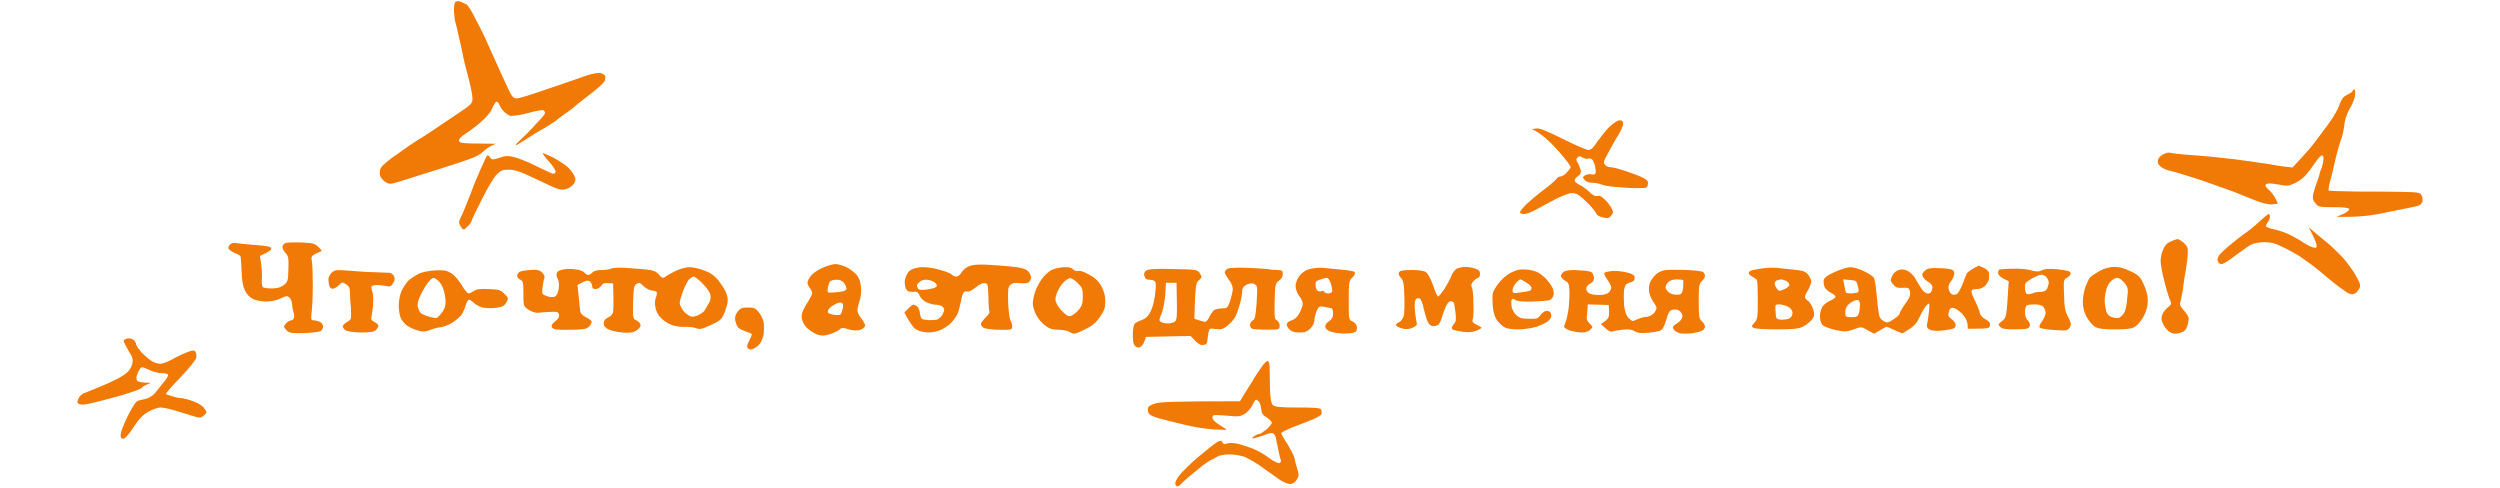 <svg width="800" height="156" version="1.2" xmlns="http://www.w3.org/2000/svg">
  <path fill="#f17906" fill-rule="evenodd" d="M147.594.6c.5.3 1.4.7 1.7.8.4.2 1.8 2.4 3 4.9 1.3 2.4 3.1 6 3.9 8 .9 1.9 2.5 5.6 3.7 8.2 1.2 2.6 2.6 5.7 3.2 6.9.8 1.6 1.3 2.1 2.3 2.1.7 0 5.2-1.4 10-3.1 4.8-1.6 10.3-3.5 12.2-4.2 2.2-.7 4-1 4.7-.8.6.2 1.2.6 1.3.8.2.3.1 1 0 1.5-.1.6-2.3 2.6-4.8 4.5s-4.9 3.8-5.1 4.1c-.3.3-1.8 1.4-3.3 2.4-1.5 1.1-2.8 2.1-3 2.3-.1.1-1.6 1-3.2 2-1.7.9-4.3 2.5-5.9 3.6-1.6 1-3 1.9-3.3 1.9-.2 0 .6-.9 1.7-1.9 1.1-1 3.3-3.2 4.8-4.9 1.6-1.6 2.9-3.2 2.9-3.5 0-.4-.2-.8-.5-.9-.2-.2-1.7.1-3.1.4-1.4.4-3.5.9-4.6 1.1-1.1.2-2.4.3-2.8.3-.4-.1-1.3-.6-1.9-1.2-.7-.6-1.4-1.6-1.6-2.2-.3-.7-.7-1.2-1-1.2-.2 0-.9 1-1.4 2.2-.5 1.3-2 3-3.9 4.6-1.6 1.4-3.8 3-4.8 3.6-1 .6-1.9 1.5-1.9 2 0 .8.6.9 3.9 1 2.1 0 4.8.1 7.9.1l-1.5.7c-.8.4-1.9 1.1-2.3 1.6-.4.4-1.5 1.2-2.5 1.7-.9.5-4.3 1.7-7.5 2.7-3.1 1-6.4 2.1-7.2 2.3-.8.2-4.1 1.3-7.3 2.3-5.7 1.8-5.7 1.8-7.1.9-.8-.5-1.6-1.5-1.7-2.2-.2-.7 0-1.7.3-2.3.3-.7 2.7-2.7 5.4-4.5 2.6-1.9 5.4-3.8 6.1-4.2.7-.4 2.6-1.6 4.1-2.6 1.5-1 5.2-3.5 8.2-5.5 5.2-3.5 5.5-3.7 5.5-5.4 0-.9-.6-4.1-1.4-7-.8-2.9-1.5-5.8-1.6-6.5-.1-.7-.7-3.4-1.3-6-.6-2.6-1.1-4.8-1.2-5-.1-.1-.3-1.5-.4-3.1-.1-2 .1-3.1.5-3.3.4-.3 1.1-.3 1.8 0zm605.9 28.1c.2.1.2 1.1.1 2.1-.2 1.1-1 2.9-1.8 4.2-.7 1.3-1.5 3.3-1.6 5-.2 1.5-.6 3.5-1 4.5s-1 3.2-1.5 5c-.4 1.8-1.2 5-1.7 7.2-.7 2.3-1 4.1-.8 4.3.1.1 4.1.2 8.9.3 4.7 0 11.2 0 14.5.1 5.2.1 5.9.2 6.3 1.1.3.5.4 1.5.3 2-.2.5-.7 1.1-1.1 1.2-.5.3-4.6 1.1-9.2 2-5.8 1.3-9.5 1.8-17.2 1.7l2.1-.9c1.2-.5 2-1.3 2-1.6-.2-.4-1.6-.6-5.1-.6-4.6 0-4.9-.1-5.8-1.3-.8-.9-.9-1.6-.7-2.7.2-.8.7-2.7 1.3-4.2.5-1.4.9-2.6.8-2.7 0-.1.3-.8.6-1.6s.6-2.1.6-2.7c.1-.7-.1-1.3-.4-1.4-.2-.1-1.2.8-2 2-.8 1.1-2 2.9-2.8 3.8-.7 1-2.3 2.3-3.7 3-2.3 1.1-2.6 1.1-5.7.5-2.4-.4-3.4-.4-3.8 0-.3.4-.1.9.9 1.7.7.6 1.6 1.8 2.1 2.7.5.9.8 1.7.8 1.8 0 0-.9.1-1.9.2-1.1.1-3.2-.4-5.1-1.2-1.8-.7-5-2-7-2.8-2.1-.8-7-2.5-11-3.9-4-1.3-8.2-2.6-9.3-2.8-1.1-.2-2.5-.8-3.2-1.4-.8-.7-1.1-1.3-.8-2.2.1-.6.9-1.4 1.8-1.8.8-.4 1.8-.6 2.1-.4.3.1 3.2.5 6.4.7 3.1.2 7.6.6 10 .9 2.3.2 6 .7 8.2 1 2.2.3 5.3.8 6.8 1 1.5.3 3.9.7 7.7 1.1l2.7-2.9c1.5-1.6 3.4-3.8 4.3-5 .8-1.1 2.8-3.7 4.4-5.9 1.6-2.1 3.2-4.9 3.6-6.2.7-1.9 1.2-2.6 2.5-3.3 1-.4 1.8-1 1.8-1.3q.1-.4.6-.3zm-235.2 9.8c.8 0 1.1.3 1.1 1.1 0 .6-.6 2.1-1.4 3.4-.8 1.2-2.2 3.7-3.2 5.6-1.6 2.8-1.8 3.5-1.2 4.1.3.5 1.1.8 1.8.8s3 .6 5 1.3c2.1.7 4.5 1.6 5.4 2.1 1.4.7 1.7 1.1 1.5 2.1-.1 1.2-.2 1.2-3.6 1.2-1.9 0-5-.2-6.9-.4-1.9-.1-3.8-.5-4.4-.8-.5-.2-1.8-.5-2.7-.5-1.1 0-2.1-.3-2.6-.9-.7-.8-.7-.9.1-1.5.6-.3 1.5-.5 2.1-.3.7.1 1.2 0 1.3-.4.1-.3 0-1.4-.2-2.4-.3-.9-.7-1.9-1.1-2.1-.3-.2-.9-.3-1.2-.1-.4.1-1.1-.1-1.7-.4-.8-.5-1.1-.5-1.6 0s-.5.9.3 2.1c.4.9.8 1.9.8 2.4s-.4 1.2-1 1.5c-.5.3-1 1-1 1.4 0 .4.8 1 1.7 1.4.8.4 2.2 1.4 3.1 2.3 1 1 1.8 1.4 2.5 1.2.7-.2 1.4.2 2.4 1.2.8.7 1.7 2 2.1 2.7.6 1.3.6 1.5-.1 2.4-.8.9-1.2 1-2.8.5-1-.2-1.9-.7-1.9-1 0-.2-1-1.6-2.3-3-1.4-1.4-3-2.9-3.8-3.3-1.1-.5-1.8-.6-3.2-.1-1.1.3-3.3 1.3-4.9 2.2-1.7.9-4.1 2.2-5.4 2.9-1.3.7-2.9 1.3-3.6 1.3-.7 0-1.3-.3-1.3-.6s1-1.5 2.1-2.6c1.2-1.1 3.8-3.3 5.8-4.8s3.7-3 3.9-3.4c.1-.3.6-.6 1.1-.6.5 0 1.3-.5 1.9-1.1.6-.6 1.2-1.4 1.4-1.8.2-.3-1.5-2.6-4.2-5.6-2.7-3-5.2-5.3-8.2-6.7l1.5-.2c1.1-.1 3.3.8 8.5 3.4 3.8 1.9 7.5 3.5 8.1 3.5.8 0 1.6-.7 2.8-2.6 1-1.4 2.7-3.6 3.9-4.8 1.3-1.2 2.6-2.1 3.3-2.1zM173.694 49c.3 0 1.8.7 3.5 1.5 1.6.9 3.6 2.2 4.4 2.9.8.7 1.7 1.9 2.1 2.7.6 1.2.6 1.5 0 2.6-.5.8-1.5 1.5-2.6 1.8-1.8.5-2.4.2-8.7-2.8-5.4-2.6-7.2-3.3-9.3-3.4-2.3 0-2.8.2-4.1 1.5-.9.8-3 4.4-4.8 8-1.8 3.5-3.3 6.7-3.3 6.9 0 .3-.5 1.1-1.3 1.8-1.2 1.2-1.3 1.2-2 .2-.4-.5-.7-1.3-.7-1.6 0-.3.5-1.5 1-2.5s1.6-3.8 2.5-6.1c.9-2.4 1.9-5 2.3-5.8.3-.8 1.2-2.8 2-4.5 1.2-2.8 1.3-2.9 2-2 .7 1 .8 1 3.1.3 2-.7 2.8-.7 4.9-.2 1.4.4 4.5 1.6 7 2.9 2.5 1.2 4.8 2.3 5.2 2.4.4.1.8-.2.9-.6.1-.4-.9-2-2.2-3.4-1.3-1.4-2.1-2.6-1.9-2.6zm552.3 19.5c.2 0 .4.4.4.8 0 .5-.3 1.3-.7 1.8-.4.5-.7 1.1-.5 1.4.1.2 1.3.7 2.6.9 1.3.3 3.5 1 4.9 1.7 1.4.7 3.4 1.8 4.5 2.6 1.1.7 2.5 1.4 3.1 1.5.9.2 1.1.1 1-.9-.1-.6-.7-2.1-2.5-5.6l1.7 1.5c.9.7 2.7 2.2 3.9 3.2 1.3 1 3.5 3.2 5.1 4.8 1.5 1.7 3.5 4.4 4.4 6 1.4 2.6 1.6 3.2 1.1 4.1-.3.7-1 1.4-1.4 1.6-.7.4-1.4.3-2.4-.2-.8-.5-3.3-2.3-5.5-4.1-2.2-1.9-4.9-4.1-6-4.9-1.1-.8-2.8-2-3.8-2.7-.9-.6-3.2-1.9-5.1-2.8-2.6-1.3-4-1.7-6.1-1.7-1.7 0-3.4.3-4.4.8-.9.5-3.1 2.1-5 3.5-1.9 1.5-3.8 2.7-4.4 2.7-.5 0-1.1-.4-1.2-.9-.2-.5 0-1.3.4-1.9.4-.5 1.9-2 3.4-3.2 1.5-1.3 3.6-2.9 4.7-3.7 1.1-.7 3.2-2.4 4.7-3.8 1.4-1.3 2.8-2.5 3.1-2.5zm-29.2 8c.3 0 1.2.5 2 1.2 1.1 1 1.4 1.6 1.3 3.2 0 1-.3 3.4-.6 5.4-.4 1.9-.8 4.8-1 6.5-.3 1.6-.6 3.4-.8 4-.3.7.1 1.4 1.2 2.6.8.9 1.5 2 1.5 2.5s-.2 1.6-.5 2.5c-.4 1.2-.9 1.7-2.2 2.1-1.3.4-2.1.4-3.1-.1-.8-.4-1.8-1.5-2.3-2.5-.7-1.5-.8-2.2-.3-3.3.2-.7 1.1-1.8 1.8-2.3 1.1-.9 1.2-1.1.6-2.3-.3-.7-1.2-3.4-1.8-6-.7-2.6-1.2-5.5-1.2-6.5 0-.9.3-2.6.8-3.6q.7-1.9 2.4-2.6c.8-.4 1.8-.7 2.2-.8zm-621.1 1.3c.5.1 3.2.4 6 .6 3.8.3 5 .5 5.1 1.1.1.4-.5 1-3.6 2.4l.4 2.7c.2 1.5.3 3.6.2 4.8-.1 1.1.1 2.2.3 2.5.2.2 1.5.4 2.8.4 1.7 0 2.9-.3 3.9-1.1 1.3-1 1.4-1.3 1.5-5.1.1-3.5 0-4.2-.9-5.1-.5-.5-1-1.4-1-2 0-.6.5-1.1 1.2-1.3.6-.1 3-.2 5.2-.1 3.8.2 4.3.3 6.2 2.7l-1.8.8c-1.6.9-1.7 1-1.4 2.5.2.9.3 4.5.3 7.9 0 3.5-.2 7.3-.4 8.6-.2 2.2-.2 2.4.7 2.4.6 0 1.5.3 2 .5.6.3 1 1 1 1.5 0 .6-.4 1.2-.8 1.5-.5.2-2.9.5-5.3.6-3.6.1-4.5 0-5.4-.7-.5-.5-1-1.1-1-1.4 0-.2.4-.8.8-1.2.4-.4 1.1-.8 1.5-.8.4 0 .8-.4.9-.9.1-.4 0-1.3-.2-1.8-.2-.6-.4-1.6-.4-2.4-.1-.8-.4-1.7-.8-2.1-.7-.7-1-.7-2.9.2-1.2.6-3.2 1-4.5 1-1.3 0-3.2-.3-4.1-.7q-1.8-.8-2.8-2.8c-.7-1.5-1-3.2-1.1-6.5-.1-2.4-.2-4.5-.4-4.6-.1-.2-1-.6-1.9-1-.9-.4-1.7-1-1.9-1.4-.1-.4.2-1.1.7-1.4.5-.4 1.3-.5 1.9-.3zm191.7 6.7c.7 0 2.2.4 3.3.9 1.1.5 2.5 1.6 3.2 2.3.9.9 1.4 2.2 1.6 3.9.2 1.7 0 3.3-.4 4.6-.4 1.1-.7 2.5-.7 3.2 0 .6.6 1.8 1.3 2.6.7.8 1.2 1.9 1.1 2.3-.1.5-.8 1-1.6 1.3-1 .2-2.3.2-3.6-.2-1.9-.6-2.3-.6-3 .1-.5.4-1.9 1.1-3.2 1.5-1.8.5-2.5.5-4 0-.9-.4-2.3-1.2-3.1-2-.8-.7-1.5-2-1.7-3-.2-1.5.1-2.3 1.5-4.7 1-1.5 1.8-3.1 1.8-3.4 0-.4-.3-1.1-.7-1.7-.5-.5-.8-1.4-.8-1.8 0-.5.6-1.6 1.4-2.5.8-.8 2.5-1.9 3.9-2.4 1.4-.6 3-1 3.7-1zm-2.5 7.8c-.2 1.4-.2 1.4 1.8 1.3 1.1-.1 2.5-.2 3.1-.4.6-.1 1.1-.5 1.1-.8 0-.3-.3-1.2-.7-1.7-.6-.8-1.3-1.2-2.5-1.2-.9 0-1.9.3-2.2.7-.2.4-.5 1.3-.6 2.1zm.5 6.4c-.3.3-.5.8-.5 1.2 0 .3.9.7 1.9.8 1 .2 2 .1 2.2-.1.2-.2.5-1.1.7-1.9.2-1.1.1-1.6-.4-1.8-.4-.2-1.4 0-2.1.5-.8.4-1.6 1-1.8 1.3zm50.3-14c2.2.1 5.8.4 8 .6 3 .3 4.4.7 5.2 1.4.6.6 1.1 1.5 1 2.2 0 .6-.4 1.3-.8 1.5-.5.3-1.8.3-2.9.2-1.5-.2-2.3 0-2.9.6-.7.6-.8 1.5-.7 5.4.1 2.5.4 5.1.7 5.8.4.6.6 1.5.6 2.1 0 .7-.3 1-1.1 1-.6.1-2.5 0-4.1 0-1.7-.1-3.4-.3-3.9-.6-.5-.2-.9-.8-.9-1.2 0-.4.7-1.3 1.5-2.1s1.4-1.6 1.2-1.9c-.1-.2-.3-2.4-.3-4.7-.1-4-.2-4.3-1.2-4.4-.7-.1-1.9.5-2.9 1.4-1 .8-2.1 1.4-2.4 1.3-.3-.1-.9-.1-1.2.1-.4.2-.9 1.6-1.1 3.1-.3 1.5-.8 3.4-1.2 4.2-.4.8-1.5 2.2-2.4 3.1-1 .8-2.6 1.8-3.7 2.1-1.2.4-2.9.6-4.3.4-1.3-.2-2.7-.7-3.4-1.4-.6-.7-1.6-2-3.1-4.9l1.3-1.3c.6-.7 1.4-1.2 1.6-1.2.2 0 .7.2 1.1.5.4.2.9 1.3 1 2.3.3 1.8.4 1.9 2.3 2.1 1.1.1 2.5 0 3.1-.1.6-.2 1.5-1 1.9-1.8.6-1.4.6-1.6 0-2.3-.4-.4-1.4-.7-2.3-.7-.8 0-2.1-.4-3-.8-.8-.4-1.8-1.3-2.1-2.1-.5-1.1-.9-1.4-2.3-1.2-1.2 0-1.7-.2-2.1-1-.3-.7-.5-2-.3-2.9.2-1 .8-2.2 1.4-2.8q1.1-.9 3.6-1.2c1.6-.1 3.9.2 6 .8 1.9.5 3.7 1.2 4 1.6.3.3 1 .6 1.5.6.4 0 1.2-.6 1.6-1.3.4-.8 1.5-1.7 2.4-2q1.6-.7 5.6-.5zm-22.3 6.7c0 .2.2.6.4 1 .3.4 1.1.5 3.1.2 1.9-.3 2.8-.6 2.9-1.2 0-.4-.5-1-1.1-1.3-.7-.4-1.8-.6-2.5-.6s-1.6.3-2 .8c-.5.4-.8.9-.8 1.1zm339.8-6.4s.7.3 1.6.7c.9.4 1.7 1.2 1.7 1.7v1.8c-.1.6-.6 1.5-1.2 2.2-.7.7-1.7 1.1-2.7 1.1-1.2 0-1.7.2-1.7.7 0 .4.2 1.2.5 1.7.2.4.7 1.6 1.2 2.6.4.9.9 2.2 1 2.9.2.6 1 1.4 1.8 1.8 1.1.6 1.5 1.1 1.4 1.9-.1 1-.4 1.1-7.1 1.1l-.1-1.6q-.2-1.6-1.9-3.4c-1-.9-2.2-1.7-2.8-1.7-.7 0-1.1.4-1.3 1.4-.3 1.1-.1 1.5 1 2.3.9.7 1.3 1.4 1.2 2-.1.9-.7 1.1-3.6 1.5-2.4.3-3.9.2-4.6-.2-.9-.4-1.1-.8-.9-1.9.2-.8.4-2.6.6-4.1.2-2.6.2-2.7-.6-2-.5.4-1.6 2.1-2.3 3.7-1.1 2.4-1.8 3.3-5.7 5.5l-5-2.2-4 2.3-2-1.1c-2-1.2-2.1-1.2-4.5-.3-2.3.8-2.9.8-5.8.2-1.8-.4-3.6-1.1-4.1-1.5-.6-.6-.9-1.6-.9-2.9 0-1.1.4-2.5.8-3.1.4-.6 1.5-1.5 2.5-1.9.9-.4 1.7-1 1.7-1.2 0-.3-.6-.9-1.5-1.3-.8-.4-1.7-1.2-2-1.8-.3-.7-.4-1.7-.3-2.3.2-.8 1.3-1.6 3.6-2.6 1.8-.8 4-1.5 5-1.5.9 0 3 .6 4.5 1.4 1.5.7 2.9 1.7 3 2.1.2.4.6 2.6.8 5 .2 2.3.5 5.1.7 6.1.1 1.3.6 2.1 1.5 2.6 1.1.7 1.4.7 3.2-.5 1.1-.7 2-1.5 2-1.9 0-.3.8-1.7 1.8-3.1 1.4-1.9 1.7-2.8 1.5-3.9-.3-1.2-.5-1.3-2.3-1.2-1.7.1-2.3-.1-3.1-1.1-.9-1.1-.9-1.4-.3-2.7.4-.9 1.3-1.7 2.1-1.9.8-.3 1.8-.2 2.7.2.7.3 1.8 1.3 2.4 2.2.5.9 1.4 2.4 2 3.3.5.9 1.4 1.7 2 1.8.5.1 1.1-.1 1.3-.5.2-.4.4-1.1.4-1.6 0-.4-.6-1.2-1.5-1.7-.8-.5-1.6-1.3-1.7-1.8-.2-.5.1-1.2.8-1.7.7-.7 1.8-.9 4.1-.8 1.7 0 3.6.2 4.2.4.7.1 1.1.7 1.1 1.3 0 .5-.4 1.6-1 2.4-.8.9-1 1.7-.8 2.7.2.8.7 1.5 1.1 1.6.4.2 1.1.1 1.5-.1.4-.2 1.2-1.6 1.8-3.1.5-1.5 1.2-3.1 1.4-3.5.3-.4 1.2-1.1 2.1-1.6.9-.5 1.7-.9 1.7-.9zm-43 6.3c.2 1.1.4 2.1.5 2.3.1.2 1 .3 1.9.3 1-.1 1.9-.3 2-.4.2-.2.2-1.1-.1-2-.4-1.6-.5-1.8-2.5-1.9l-2.2-.2zm.3 8.5c0 1.6.1 1.7 2 1.7 1.7 0 2-.2 2.4-1.4.2-.8.3-2 .3-2.8-.1-1-.3-1.3-1-1.3-.5 0-1.6.5-2.3 1.1-1 .8-1.4 1.6-1.4 2.7zm-390.5-14.1c1.8.1 4.7.4 6.5.5 2.7.3 3.4.6 4.4 1.7.9 1.1 1.2 1.2 2 .7.4-.4 2-1.2 3.3-1.9 1.4-.7 3.4-1.2 4.4-1.2 1 0 3.1.4 4.6 1 2 .7 3.3 1.6 4.6 3.1.9 1.2 2.1 2.9 2.5 3.9.5 1.1.7 2.3.5 3.5-.2.9-.7 2.6-1.2 3.6-.7 1.6-1.4 2.2-4.1 3.4-2.8 1.3-3.5 1.5-4.8 1-.8-.3-2.6-.5-4-.4-1.4 0-3.2-.3-4.2-.8-1-.4-2.4-1.4-3.1-2.2-.9-.8-1.5-2.2-1.7-3.4-.2-1.1-.1-2.4.2-3 .2-.5.4-1.3.3-1.6-.1-.4-.8-.6-1.5-.6-.6 0-1.8-.6-2.6-1.3-.7-.7-1.5-1.3-1.6-1.2-.1 0-.6.2-1 .5-.6.3-.8 1.7-.9 5.7-.1 5.2-.1 5.3 1.2 5.9.6.3 1.2 1 1.2 1.5s-.6 1.2-1.4 1.7c-1 .6-2.1.8-4.4.6-1.6-.1-3.6-.6-4.5-1-1-.5-1.5-1.1-1.5-1.9 0-.9.5-1.5 1.4-1.9.8-.3 1.5-1.1 1.6-1.8.1-.6.2-2.9 0-9.1l-1.6-.1c-1.2-.1-1.8.1-2.2.9-.4.5-1.2 1-1.8 1q-1.1 0-1.1-.9c0-.5-.3-1.2-.7-1.5-.7-.5-1.1-.5-4 1.1l.4 3.8c.2 2 .4 4.2.5 4.7.1.6.9 1.4 1.8 1.8.8.4 1.6 1 1.8 1.3.1.4-.2 1.1-.7 1.6-.7.8-1.6 1-4.4 1.1-1.9 0-4.3.1-5.3 0-1.2 0-2.1-.3-2.3-.8-.2-.6.1-1.1 1.1-1.9q1.4-1.1 1.2-2.1c-.2-.9-.5-1-2.9-.9-1.5.1-3.3.2-4 .3-.7 0-2-.4-2.9-1-1.6-1.1-1.6-1.2-1.6-5.1 0-3.5-.1-4.1-1-4.5-.6-.3-1-.8-1-1.2 0-.3.2-.9.6-1.2.3-.3 1.9-.6 3.5-.7 2.2-.2 3 0 3.9.8.6.6.9 1.3.7 1.8-.2.4-.4 1.7-.6 3-.2 2.1-.2 2.2 1.5 2.8 1 .3 2 .4 2.5.1.6-.3 1-1.3 1.2-2.6.2-1.3 0-2.5-.3-3.1-.4-.5-.5-1.4-.3-1.9s1-.9 2.2-1.1c1-.2 2.7-.2 3.8 0 1.1.1 2.4.6 2.8 1 .4.5 1 .8 1.3.8.3 0 .9-.4 1.3-.8.4-.5 1.5-.8 2.9-.8 1.2 0 2.7-.2 3.2-.5.6-.2 2.5-.3 4.3-.2zm18.6 7.4c-.6 1.6-1.1 3.3-1.1 3.9 0 .5.6 1.6 1.2 2.5.7.8 1.8 1.6 2.4 1.8.7.1 1.8-.1 2.6-.6.9-.4 1.8-1.2 2-1.7.3-.5.8-1.4 1.2-2.1.5-.7.6-1.7.4-2.7-.2-.8-1.4-2.4-2.6-3.6-1.2-1.2-2.4-2.1-2.7-2.1-.3 0-.9.4-1.4.8-.5.5-1.4 2.2-2 3.8zm122.1-7.6c1.3-.1 2.3.2 2.7.7.3.4 1 .6 1.5.5.5-.2 1.9.2 3.5 1.1 1.9 1 3 2 4 3.7.8 1.5 1.3 3 1.3 4.8 0 2.1-.2 2.9-1.7 5.1-1.4 2-2.5 2.9-5 4.1-3.1 1.5-3.3 1.5-4.6.8-.8-.5-2.5-.8-3.8-.8-1.8 0-2.8-.3-4.1-1.3-1-.7-2.3-2.2-2.9-3.4-.6-1.1-1.1-2.8-1.1-3.6 0-.8.3-2.5.7-3.7.4-1.3 1.5-3.3 2.4-4.5.9-1.2 2.4-2.5 3.4-2.8 1-.4 2.6-.7 3.7-.7zm-2.6 8.6c-.5 1.5-.5 2.1.1 3.2.3.8 1.4 2 2.2 2.8 1.4 1.2 1.8 1.3 2.7.8.6-.3 1.6-1.1 2.2-1.9.9-1 1.2-2 1.2-4 0-2.5-.1-2.9-1.6-4.4-.9-.9-2-1.6-2.5-1.6-.4 0-1.5.7-2.3 1.6-.8.9-1.7 2.5-2 3.5zm60.9-8.4c2.9.1 5.9.3 6.7.4.9.2 2.3.3 3.2.3 1.4.1 1.6.2 1.6 1.3 0 .8-.5 1.6-1.2 2.1-1.2.9-1.3 1.2-1.4 6.6-.1 5-.1 5.7.7 6.1.5.3.9 1 .9 1.7 0 1.2-.1 1.3-4 1.3-2.2 0-4.3-.1-4.8-.3-.4-.1-.7-.7-.7-1.2 0-.6.4-1.2.9-1.5.7-.3.9-1.4 1.2-5.2.2-2.7.3-5.2.1-5.6-.1-.4-.7-.8-1.2-1-.6-.1-1.6.1-2.3.5q-1.3.8-1.2 2.1c0 .8-.3 2.5-.7 3.9-.4 1.4-1 3.2-1.4 4-.4.8-1.5 2.2-2.5 2.9-1.4 1.2-2 1.4-3.8 1.2-1.9-.3-2.1-.2-2.3.8-.2.6-.3 1.8-.4 2.6-.1 1.2-.4 1.6-1.4 1.7-.9.1-1.7-.3-4-2.9l-14.3.3-.5 1.5c-.3.8-.9 1.6-1.4 1.8-.5.2-1.1.1-1.6-.4s-.7-1.7-.7-3.6c0-1.6.3-3.2.6-3.5.3-.3 1.3-.9 2.3-1.2 1.3-.5 2.1-1.3 2.9-2.9.6-1.3 1.2-3.7 1.4-5.8.3-2.6.2-3.6-.3-3.8-.4-.3-1.2-.4-1.8-.4-.7 0-1.2-.4-1.4-1.2-.2-.7 0-1.3.6-1.7.7-.5 2.8-.7 8.6-.5 7 .1 7.7.2 8.4 1.1.4.6.7 1.2.7 1.4 0 .2-.4.8-1 1.2-.8.8-1 1.7-1.3 12.2l1.5.5c.9.3 1.8.5 2 .5.3 0 .9-.7 1.3-1.6.4-.8 1.1-1.8 1.4-2.1.4-.3 1.5-.6 2.5-.6 1.7 0 1.9-.1 2.7-2.2.4-1.3.8-3 .9-3.9 0-1-.5-2.2-1.3-3.1-.6-.9-1.2-1.9-1.3-2.3 0-.4.4-.9.9-1.2.6-.3 3-.4 6.2-.3zm-26.1 8.6c-.2 2.2-.7 4.9-1.2 6.1-.8 1.9-.9 2.2-.2 2.6.4.3 1.4.5 2.2.5.9 0 1.9-.3 2.3-.6.6-.6.7-1.8.6-6.6l-.1-5.8h-3.4zm50.4-8.6c1.1.1 3.9.4 6.1.6 3.2.3 4.2.5 4.2 1.1 0 .4-.5 1.1-1 1.6-.9.8-1 1.5-1 7.1 0 6.1 0 6.3 1.1 6.7.6.3 1.3.9 1.4 1.4.2.5.2 1.3-.1 1.7-.3.5-1.3.8-3.3.8-1.6.1-3.7-.2-4.6-.5-1.1-.3-1.9-.9-2-1.6-.1-.6.4-1.3 1.2-1.8.9-.6 1.3-1.4 1.3-2.4 0-.8-.2-1.6-.4-1.7-.2-.1-1.2-.3-2.3-.5-1.7-.3-1.9-.2-2.6 1.4-.4 1-.7 2.4-.7 3 0 .7-.6 1.9-1.3 2.5-.9 1-1.7 1.3-3.5 1.3-1.6 0-2.5-.3-3.2-1-.6-.6-.9-1.3-.8-1.8.1-.4.8-.9 1.6-1.1.7-.2 1.7-1 2.2-1.9.5-.8 1-2.1 1.2-2.8.2-1-.1-1.9-1-3-.7-.9-1.2-2.3-1.2-3.2-.1-.8.5-2.2 1.1-3.2.9-1.1 1.9-1.9 3.4-2.3 1.2-.3 3.1-.5 4.2-.4zm-2.3 5.7c0 .8.4 1.6.8 1.7.4.2 1 .2 1.3 0 .2-.1.6 0 .7.3.1.3.7.5 1.3.5.5 0 1.1-.3 1.2-.6.1-.4-.1-1.5-.4-2.5-.4-1.2-.9-1.9-1.3-1.9-.5 0-1.5.3-2.3.6-1.2.4-1.4.7-1.3 1.9zm47.8-6c.8 0 2.2.2 3.1.5 1.3.4 1.7.8 1.7 1.7 0 .7-.3 1.3-.5 1.3-.3 0-1 .4-1.5 1-.8.8-.9 1.3-.6 2.1.3.6.5 2.9.5 5.1.1 2.2 0 4.5-.2 5-.3.8 0 1.2 1.2 1.8.9.4 1.6.9 1.6 1 0 .1-.7.6-1.6.9-1.2.5-2.4.6-4.2.4-1.4-.2-2.8-.5-3.1-.6-.4-.1-.6-.4-.6-.7 0-.3.3-.8.7-1.3.6-.5.7-1.4.5-3.3-.2-1.5-.4-2.9-.5-3.3-.1-.3-.6-.6-1.1-.6-.6 0-1.2.8-1.7 2.1-.5 1.2-1 2.7-1.2 3.4-.2.7-.6 1.5-.9 1.9-.3.3-1.1.6-1.7.6-.7 0-1.4-.5-1.8-1.4-.4-.7-.9-2.7-1.3-4.2-.3-1.7-.9-3.1-1.3-3.3-.5-.2-1-.1-1.3.4-.3.4-.4 2-.2 3.5.1 1.5.4 3.2.5 3.7.3.8 0 1.2-1.3 1.8-1.2.5-2.2.5-3.4.2-.9-.3-1.8-.7-1.9-1-.1-.2.3-.7 1-1 .6-.2 1.2-1.1 1.5-2 .2-.8.3-3.6.2-6.3-.1-4-.3-5-1.1-5.9-.6-.6-.9-1.3-.6-1.8.3-.5 1.3-.7 4-.7 2.2 0 4 .2 4.6.7.6.3 1.6 2.3 2.3 4.2.6 2 1.4 3.6 1.6 3.6.2 0 1.1-1.1 2-2.4.8-1.3 1.8-3.1 2.2-4.1.3-1 1.1-2 1.7-2.4.7-.3 1.9-.6 2.7-.6zm99.8.3c1.2.2 3.7.4 5.6.6 2.9.3 3.6.6 4.4 1.6.6.7 1 1.7 1 2.2 0 .6-.5 1.8-1 2.7-.6.9-1 1.9-1 2.2 0 .4.4.9 1 1.3.5.3 1.2 1.5 1.6 2.6.5 1.8.5 2.1-.4 3.4-.6.7-1.8 1.7-2.8 2.2-1.4.7-3 .9-8.4.9-3.8 0-7.1-.2-7.5-.5-.7-.4-.6-.6.3-1.6 1-1.1 1.1-1.6 1.1-7.2 0-3.3-.1-6.2-.3-6.5-.2-.3-.9-.8-1.5-1.1-.6-.3-1.1-.8-1.1-1.1 0-.3.3-.7.8-.8.5-.2 2-.5 3.4-.7 1.4-.2 3.5-.3 4.8-.2zm-.7 5.1c.1.5.4 1.2.8 1.7.5.7.8.7 2.2.1.9-.4 1.7-1 1.7-1.5 0-.4-.5-.9-1-1.2-.6-.3-1.3-.5-1.7-.5-.3.1-.9.2-1.3.3-.4.2-.7.7-.7 1.1zm2 11.5c.9 0 2.1-.1 2.7-.4.6-.3 1-1 1-1.8s-.5-1.4-1.5-2c-.9-.4-2.1-.7-2.8-.7-1.2 0-1.3.1-1.1 2.4.1 2.3.2 2.3 1.7 2.5zm106.7-16.9c1.5 0 3.2.4 5.2 1.4 2.7 1.3 3.1 1.8 4.2 4.2.8 1.7 1.3 3.6 1.3 5.2 0 1.7-.4 3.2-1.3 5-.7 1.3-1.9 2.8-2.7 3.3-1.1.7-2.7.9-6.5.9-3.9 0-5.3-.2-6.5-.9-.8-.5-1.9-1.9-2.6-3.1q-1.2-2.3-1.2-4.8c0-1.3.4-3.5.8-4.7.5-1.2 1.1-2.7 1.6-3.2s1.9-1.4 3.2-2.1c1.2-.7 3.1-1.2 4.5-1.2zm-2.5 7c-.3 1-.6 2.6-.6 3.7s.3 2.7.5 3.5q.5 1.5 1.9 1.9c.8.3 1.7.3 2.2.2.3-.1 1.1-.8 1.5-1.4.5-.6 1-2.7 1.1-4.7.4-3.3.3-3.6-.9-5.1-.7-.9-1.7-1.6-2.2-1.6-.5 0-1.3.4-1.9.9-.6.5-1.3 1.6-1.6 2.6zm-185-6.1c.9.1 2.3.5 3.1.9.7.4 2 1.4 2.7 2.2.8.9 1.7 2.2 2 2.9.3.7.4 1.8.2 2.3-.2.6-.7 1.2-1.1 1.4-.4.2-2.9.4-5.5.5-3.3.1-5.1-.1-5.6-.5-.7-.5-.9-.5-1.2 0-.1.4-.1 1.3 0 2.1.2.9.8 2.1 1.5 2.7.9.9 1.7 1.2 3.9 1.2 2.6.1 3 0 3.9-1.2.7-.9 1.4-1.4 2.2-1.3q1.1.1 1.2 1.3.1 1.1-1.2 2.1c-.8.6-2.6 1.4-4 1.8-1.5.4-3.9.7-5.4.7-1.6 0-3.4-.2-4-.5-.7-.3-1.8-1.2-2.5-2.1-.9-1.1-1.4-2.6-1.6-4.7-.1-1.6-.2-3.5 0-4.2.1-.7 1-2.2 1.9-3.3.8-1.1 2.3-2.4 3.3-3 1-.6 2.4-1.2 3.2-1.3.6-.1 2-.1 3 0zm-5.1 6.7c0 .8.4.9 2.4.6 1.3-.2 2.7-.4 3-.5.4-.1.7-.5.7-1 0-.4-.8-1.2-1.7-1.7-.9-.6-1.7-1-1.9-1-.2 0-.9.6-1.5 1.3-.6.7-1 1.7-1 2.3zm55.8-6.6c2.5.1 4.8.4 5.1.6.4.2.7.8.7 1.3 0 .4-.5 1.2-1 1.7-.9.8-1 1.5-1 6.4s.1 5.6 1 6.4c.5.4 1 1.2 1 1.7s-.4 1.1-.9 1.3c-.5.3-1.8.6-2.9.8-1.1.2-2.8.2-3.9.1-1.1-.2-2-.7-2.3-1.3-.5-.8-.3-1.1 1-1.9.8-.5 1.6-1.3 1.7-1.9.2-.6 0-1.3-.6-1.9-.6-.6-1.3-.8-2.3-.6-1.1.2-1.5.7-2.2 3.3-.7 2.3-1.2 3.1-2.1 3.5-.7.2-2.5.5-4 .6-2 .2-3.2 0-4-.5-1-.6-2-.7-3.8-.5-1.4.2-2.9.4-3.4.6-.5.2-1.4-.2-3.6-2.4l1.4-1c1.2-.9 1.4-1.4 1.1-5.1l-6.7-.2-.1 1.4c0 .7-.1 1.8-.2 2.5-.2.7.1 1.5.8 2.1.5.5 1 1.1 1 1.2 0 .2-.4.6-.8 1-.5.5-1.6.8-2.7.8-1 0-2.6-.3-3.7-.6-1-.4-1.9-.9-1.9-1.3.1-.3.3-1 .5-1.5.3-.5.7-2.5 1-4.6.2-2.1.3-4.7.2-5.9-.1-1.7-.4-2.2-1.4-2.7-.7-.4-1.3-1.1-1.3-1.5 0-.5.6-1.2 1.2-1.5.6-.3 2.6-.5 4.7-.3 2.6.1 3.8.4 4.2.9.2.4.5 1.2.5 1.7 0 .6-.5 1.3-1.3 1.7-.7.3-1.2 1-1.2 1.6 0 .5.4 1.2 1 1.5.5.3 2 .5 3.2.5 1.3 0 2.5-.3 3-.8.4-.4.8-1.1.8-1.6s-.6-1.6-1.3-2.6c-.7-1-1.1-1.9-.9-2.1.2-.2 1.4-.5 2.7-.6 1.2-.1 3.3.2 4.6.5 1.8.5 2.4.9 2.4 1.7 0 .8-.4 1.2-1.5 1.5-1.3.4-1.6.8-1.9 2.4-.1 1-.1 3.2 0 4.8.3 2.2.7 3.4 1.5 4.2 1.1 1.1 1.2 1.1 2.7.4.9-.4 2.2-.8 2.9-.8.7 0 1.7-.5 2.3-1 .5-.6 1-1.3 1-1.8 0-.4-.5-1.3-1.1-2.1-.5-.7-1.1-2.1-1.3-3.1-.1-1 0-2.3.3-3 .3-.7 1.1-1.8 1.8-2.5.8-.8 2.2-1.4 3.4-1.5 1.1-.1 4.1-.1 6.6 0zm-6.8 5.7c0 .4.6 1.1 1.2 1.6.6.4 1.8.7 2.6.6 1.4-.1 1.5-.3 1.8-2.3.1-1.2.1-2.3 0-2.4-.2-.1-1.1-.2-2.1-.2-1.1 0-2.2.4-2.7.9s-.9 1.3-.8 1.8zm110.9-6.1c2.3-.1 4.8.1 6 .5 1.8.5 2.4.5 3.5 0s2.4-.6 5.3-.3c3.2.4 3.9.6 3.9 1.3 0 .5-.6 1.1-1.2 1.4-1 .5-1.1.8-.9 5.4.1 3.9.3 5.3 1.3 7.1 1 2 1.1 2.4.5 3.4-.7 1-1 1.1-4.9.8-2.2-.1-4.3-.5-4.6-.7-.4-.3-.1-1 .6-2 .6-.8 1.2-2.1 1.2-2.8 0-.6-.4-1.5-.8-2-.5-.4-1.5-.7-2.5-.7s-2.1.1-2.5.2c-.5.2-.8 1-.8 2.2 0 1.1.3 2.2.8 2.6.4.4.8 1.1.8 1.6s-.4 1-.8 1.1c-.5.2-2.4.3-4.4.3-2.7 0-3.8-.2-4.3-.8-.8-.7-.7-.9.6-1.9 1.4-1 1.4-1.3 2.1-12.7l-1.6-.8c-.9-.4-1.7-1.2-1.8-1.7 0-.5.1-1 .3-1.2.1-.1 2-.3 4.2-.3zm4.1 6.2c0 .9.3 1.8.7 1.9.3.1 1.1 0 1.6-.2.6-.3 1.7-.5 2.6-.5q1.6 0 2.2-1c.2-.6.5-1.5.5-2 0-.6-.4-1.3-.8-1.8-.4-.4-1.1-.7-1.6-.7s-1.9.6-3.1 1.3c-2 1.2-2.2 1.5-2.1 3zm-536.5-5.6c2.4.2 6.1.5 8.3.5 2.2.1 4.4.2 4.9.2.5.1 1.1.5 1.4 1.1.3.7.3 1.3-.3 2.2-.6 1-1 1.2-1.9 1-.6-.2-1.9-.3-3-.4-1 0-1.9.2-2 .4-.1.3 0 1.1.3 1.8.2.7.3 2.5.2 4-.1 1.5-.4 3.2-.5 3.9-.3.8-.1 1.2.9 1.7.7.4 1.3.9 1.3 1.3 0 .3-.4.9-.8 1.3-.6.6-1.9.8-4.5.8-2.1 0-4.3-.3-5-.6-.7-.4-1.2-1-1.1-1.4 0-.3.6-.9 1.1-1.2.6-.3 1.2-.8 1.4-1.1.2-.2.2-1.8.1-3.5-.2-1.6-.3-3.8-.3-4.8 0-1.5-.2-2.1-1.2-2.8-1.2-.8-1.3-.8-2.4.3-.6.6-1.5 1.1-2 1.1s-.9-.5-1.1-1.1c-.1-.7-.2-1.6-.2-2 0-.5.4-1.3 1-2 1-.9 1.4-1 5.4-.7zm28-.1c2.8-.1 3.6.1 5 1 1 .6 2.4 2.3 3.3 3.8.8 1.4 1.8 2.6 2.1 2.6.4 0 1.2-.4 1.8-.8.8-.6 2.1-.7 4.7-.6 3.2.1 3.8.3 5 1.5 1.3 1.3 1.4 1.5.6 2.8-.6 1.1-1.2 1.4-3.2 1.7-1.4.2-3.3.1-4.4-.1-1-.3-2.3-1-2.8-1.5-.6-.6-1.3-1-1.5-1-.3 0-.8.8-1.1 1.9-.3 1-.9 2.3-1.2 2.8-.4.6-1.6 1.7-2.8 2.5-1.2.8-3 1.5-3.9 1.6-1 .1-2.6.5-3.5.9-1.5.6-2.2.6-3.8.2-1.1-.3-2.6-1-3.4-1.5-.7-.5-1.7-1.6-2.1-2.4-.4-.8-.7-2.7-.7-4.1 0-1.5.4-3.6.9-4.7s1.5-2.6 2.3-3.4c.8-.7 2.4-1.7 3.4-2.2 1.1-.5 3.4-.9 5.3-1zm-4.9 7.9q-1.1 2.2-.9 3.7c.2.9.6 1.8 1 2.1.3.3 1.6.9 2.9 1.2 2.2.6 2.2.6 3.6-1.1 1-1.2 1.4-2.2 1.4-3.7 0-1.1-.3-2.7-.6-3.7-.2-1-1-2.3-1.6-2.9-.6-.6-1.4-1.1-1.7-1.1-.3 0-1.1.7-1.8 1.6-.7.9-1.7 2.7-2.3 3.9zm104.7 4c1.9 0 2.5.2 3.5 1.5.7.8 1.4 2.3 1.6 3.4.1 1 .1 2.6 0 3.6-.2 1-.7 2.2-1.1 2.9-.4.6-1.3 1.4-2 1.7-1 .5-1.4.5-1.9 0s-.4-1 .3-2.4c.5-.9.9-1.9.9-2.1 0-.2-.9-.6-1.9-.9-1-.4-2.2-.9-2.5-1.3-.3-.4-.7-1.3-.9-2.2-.2-1.1 0-1.8.7-2.8.9-1.2 1.5-1.4 3.3-1.4zm-196.4 10.5c.4.4.7 1 .7 1.4 0 .3.8 1.4 1.7 2.5 1 1 2.4 2.2 3.2 2.7.7.5 2 .9 2.8.9.8 0 2.6-.7 4-1.5s3.5-1.8 4.6-2.2c1.9-.7 2.2-.7 2.7-.1.2.5.4 1.3.2 1.9-.1.6-2.4 3.5-5.1 6.3-2.7 2.8-4.8 5.2-4.6 5.3.1.1 1 .4 2 .7.9.3 2.2.6 2.8.6.6 0 2.4.4 3.9 1 1.7.6 3.1 1.5 3.6 2.3.9 1.3.9 1.3-.2 2.3-1.1.8-1.3.8-3.5.1-1.3-.4-3.9-1.2-5.6-1.7-1.8-.6-4-1-4.8-1-.8 0-2.5.6-3.7 1.3-1.7.9-3 2.2-4.8 4.9-1.5 2.4-2.8 3.8-3.4 3.8-.6 0-.8-.4-.8-1.3 0-.6 1-3.4 2.3-6 1.7-3.3 2.7-4.8 3.4-4.9.6-.2 1.7-.4 2.5-.6.8-.2 2.1-1 2.8-1.8.6-.8 1.9-2.4 2.8-3.5.9-1 1.5-2.1 1.4-2.4-.1-.3-1.1-.5-2.1-.5-1.1 0-2.9-.5-4.1-1.1-2.2-1-2.3-1-2.9-.1-.4.5-.8 1.5-1 2.2-.1.8 0 1.4.4 1.6.4.2 1.5.5 4.2.5l-1.4.6c-.7.3-1.4.7-1.4.9.1.2-1.8 1-4.1 1.7-2.2.8-6.2 1.8-8.8 2.5-2.7.7-5.4 1.3-6.2 1.3-.7-.1-1.5-.3-1.6-.6-.1-.2.1-1 .5-1.7s1.3-1.4 1.9-1.5c.6-.2 3.2-1.3 5.9-2.4 2.6-1.1 5.4-2.5 6.2-3.1.8-.5 1.8-1.3 2.1-1.8.3-.4.8-1.4 1-2.2.2-1.2 0-2-1.3-4-.8-1.4-1.5-2.8-1.5-3.1 0-.4.6-.7 1.3-.8.8-.1 1.7.2 2 .6zm362.8 6.6c.4.1.6 1.2.6 2.4 0 1.3.1 4.2.1 6.6.1 3.1.4 4.6.9 5.1.6.6 2.2.8 7.9.8 5.3 0 7.2.1 7.5.6.2.4.3 1 .2 1.4 0 .4-1.3 1.2-2.8 1.8-1.6.6-4.4 1.8-6.4 2.5-2 .8-3.7 1.7-3.7 1.9 0 .3.9 1.9 2 3.5 1 1.7 2 3.6 2.2 4.3.1.7.5 2.3.9 3.5.6 2.1.6 2.5-.2 3.7-.5.8-1.3 1.3-2.1 1.3-.7 0-2.3-.7-3.6-1.6-1.3-1-3.9-2.7-5.6-4-1.8-1.3-4.2-2.6-5.3-3.1-1.1-.4-3.2-.8-4.7-.8-1.6 0-3.4.3-4 .7-.7.4-1.7 1-2.3 1.2-.5.3-2.5 1.6-4.2 3.1-1.8 1.4-3.9 3.2-4.7 4-.7.9-1.6 1.4-1.8 1.2-.3-.1-.5-.5-.5-1 0-.4.6-1.6 1.4-2.6.8-1 3.5-3.7 6.1-5.9 2.6-2.2 5.3-4.3 6-4.7 1-.5 1.3-.5 1.6.2.3.6.6.7 1.5.3.7-.2 2-.2 3.4.1 1.2.3 3.4 1 4.9 1.6 1.4.6 3.8 1.9 5.2 3 1.4 1.1 2.9 1.7 3.2 1.6.4-.2.6-.6.5-.9-.2-.4-.5-1.8-.8-3.2-.3-1.3-.6-3.1-.8-3.8-.1-.8-.6-1.5-1-1.7-.4-.1-1.5.1-2.4.5-.9.4-2.3.8-3.1 1-1.4.3-1.4.3-.5-.5.6-.4 1.2-.7 1.6-.7.4 0 1.4-.7 2.4-1.5.9-.8 1.7-1.8 1.7-2.1 0-.4-.8-1.1-1.6-1.7-1.3-.7-1.7-1.4-1.8-2.7-.1-1-.4-2-.8-2.4-.3-.4-.7-.6-.9-.6-.2 0-.7.8-1.1 1.7-.5 1-1.5 2.2-2.4 2.8-1.5.9-2.1 1-6 .6-4.2-.3-4.4-.3-4.4.6 0 .7.8 1.5 2.3 2.4 1.2.8 2.2 1.4 2.2 1.5 0 .1-2 0-4.4-.1-2.4-.2-6.5-.8-9.1-1.5-2.6-.6-6.2-1.5-8-2-2.2-.6-3.3-1.2-3.5-1.9-.2-.4-.2-1.2-.1-1.6.1-.4 1.2-1 2.7-1.4 1.8-.4 6.8-.6 26.7-.6l1.2-2c.7-1.1 2-3.2 2.9-4.6.8-1.5 2.2-3.5 2.9-4.5.7-1.1 1.6-1.8 1.9-1.8z"/>
</svg>
